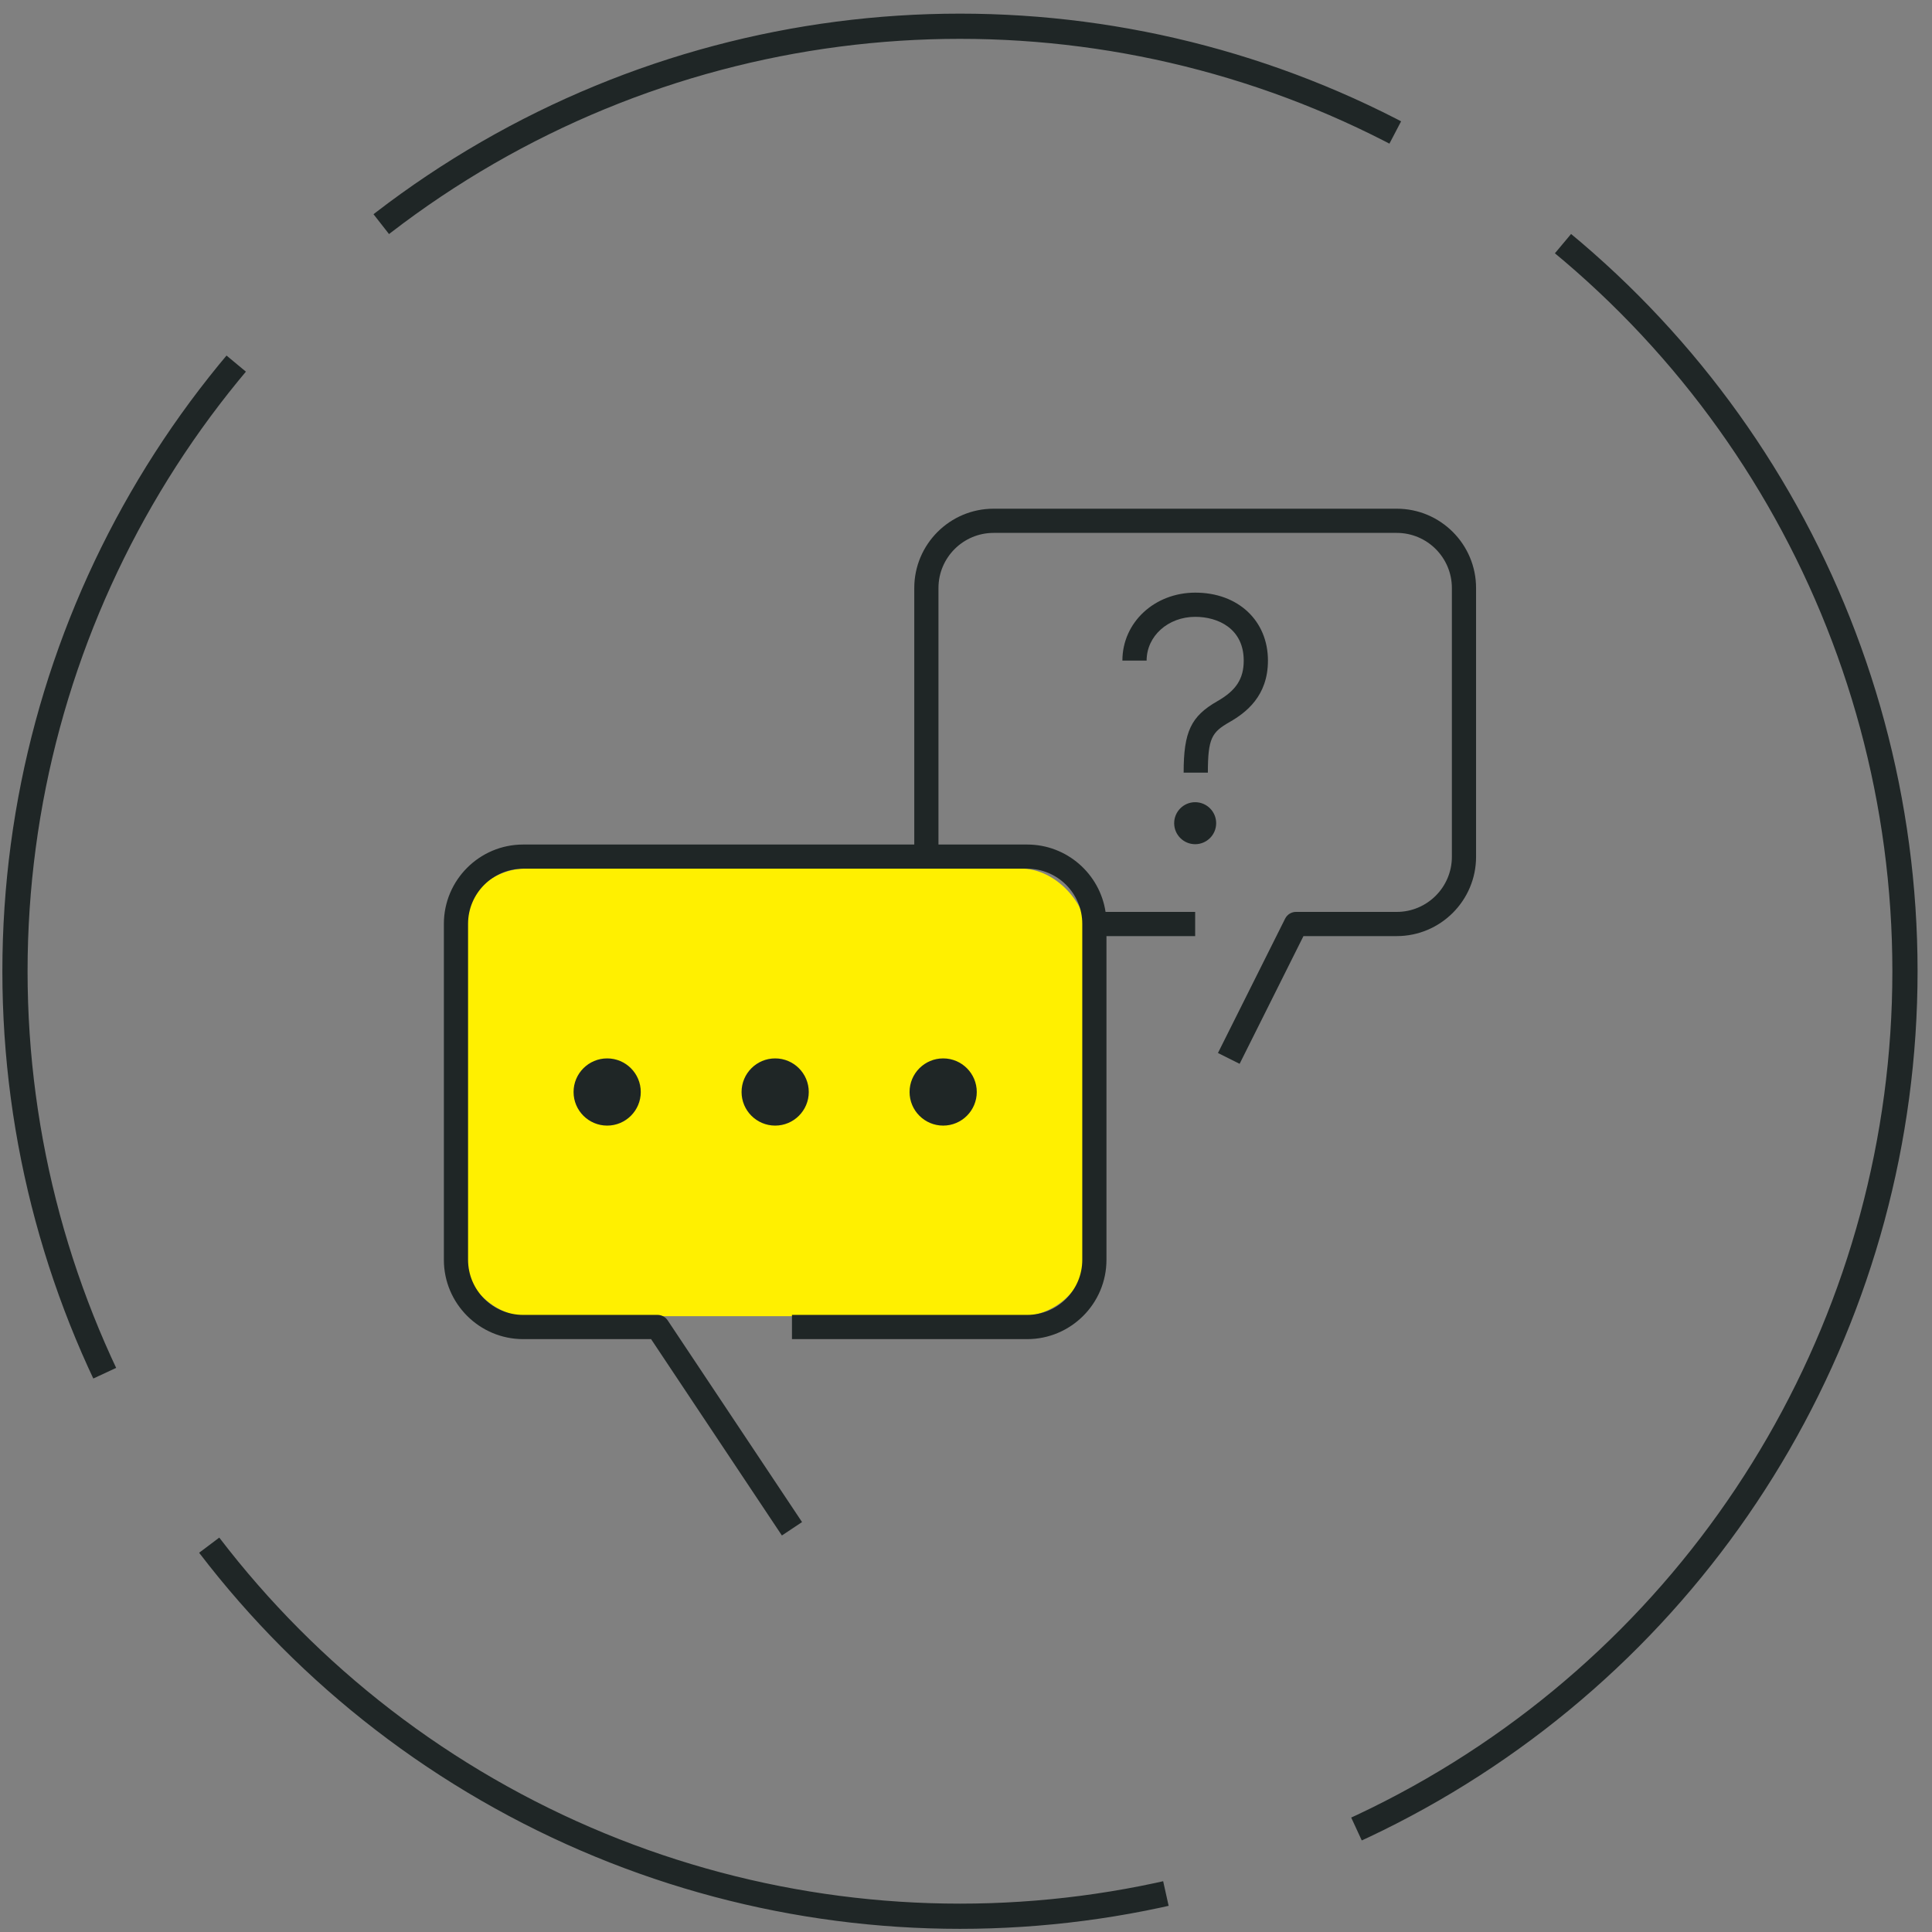 <?xml version="1.0" encoding="UTF-8"?> <svg xmlns="http://www.w3.org/2000/svg" width="115" height="115" viewBox="0 0 115 115" fill="none"><rect x="0" y="0" width="115" height="115" fill="#808080" stroke="none"/><circle cx="57.141" cy="57.812" r="56.25" stroke="#1F2626" stroke-width="1.5" stroke-dasharray="64 12"></circle><g clip-path="url(#clip0_13529_788)"><rect x="27.371" y="51.694" width="37.358" height="26.65" rx="4" fill="#FFF000"></rect><path d="M46.541 91.398L38.755 79.71H31.141C28.539 79.71 26.421 77.592 26.421 74.99V54.99C26.421 52.388 28.539 50.27 31.141 50.27H54.421V35C54.421 32.398 56.539 30.28 59.141 30.28H83.141C85.745 30.28 87.861 32.398 87.861 35V51C87.861 53.602 85.743 55.72 83.141 55.72H77.587L73.787 63.322L72.497 62.678L76.497 54.678C76.621 54.434 76.869 54.28 77.141 54.28H83.141C84.949 54.28 86.421 52.808 86.421 51V35C86.421 33.192 84.951 31.72 83.141 31.72H59.141C57.333 31.72 55.861 33.192 55.861 35V50.27H61.141C63.503 50.27 65.463 52.012 65.807 54.28H71.141V55.72H65.861V74.99C65.861 77.594 63.743 79.71 61.141 79.71H47.141V78.268H61.141C62.949 78.268 64.421 76.798 64.421 74.988V54.988C64.421 53.18 62.951 51.708 61.141 51.708H31.141C29.333 51.708 27.861 53.18 27.861 54.988V74.988C27.861 76.796 29.333 78.268 31.141 78.268H39.141C39.383 78.268 39.607 78.39 39.741 78.59L47.741 90.6L46.541 91.398ZM71.897 45.99H70.455C70.455 43.552 70.889 42.636 72.471 41.732C73.581 41.098 74.031 40.4 74.031 39.322C74.031 37.398 72.479 36.716 71.149 36.716C69.525 36.716 68.251 37.862 68.251 39.322H66.809C66.809 37.054 68.715 35.276 71.149 35.276C73.693 35.276 75.473 36.94 75.473 39.322C75.473 41.432 74.167 42.42 73.185 42.982C72.141 43.58 71.897 43.928 71.897 45.99ZM48.141 65C48.141 66.104 47.245 67 46.141 67C45.037 67 44.141 66.104 44.141 65C44.141 63.896 45.037 63 46.141 63C47.245 63 48.141 63.896 48.141 65ZM56.141 63C55.037 63 54.141 63.896 54.141 65C54.141 66.104 55.037 67 56.141 67C57.245 67 58.141 66.104 58.141 65C58.141 63.896 57.245 63 56.141 63ZM36.141 63C35.037 63 34.141 63.896 34.141 65C34.141 66.104 35.037 67 36.141 67C37.245 67 38.141 66.104 38.141 65C38.141 63.896 37.245 63 36.141 63ZM71.141 50.25C71.831 50.25 72.391 49.69 72.391 49C72.391 48.31 71.831 47.75 71.141 47.75C70.451 47.75 69.891 48.31 69.891 49C69.891 49.69 70.451 50.25 71.141 50.25Z" fill="#1F2626"></path></g><defs><clipPath id="clip0_13529_788"><rect width="64" height="64" fill="white" transform="translate(25.141 29)"></rect></clipPath></defs></svg> 